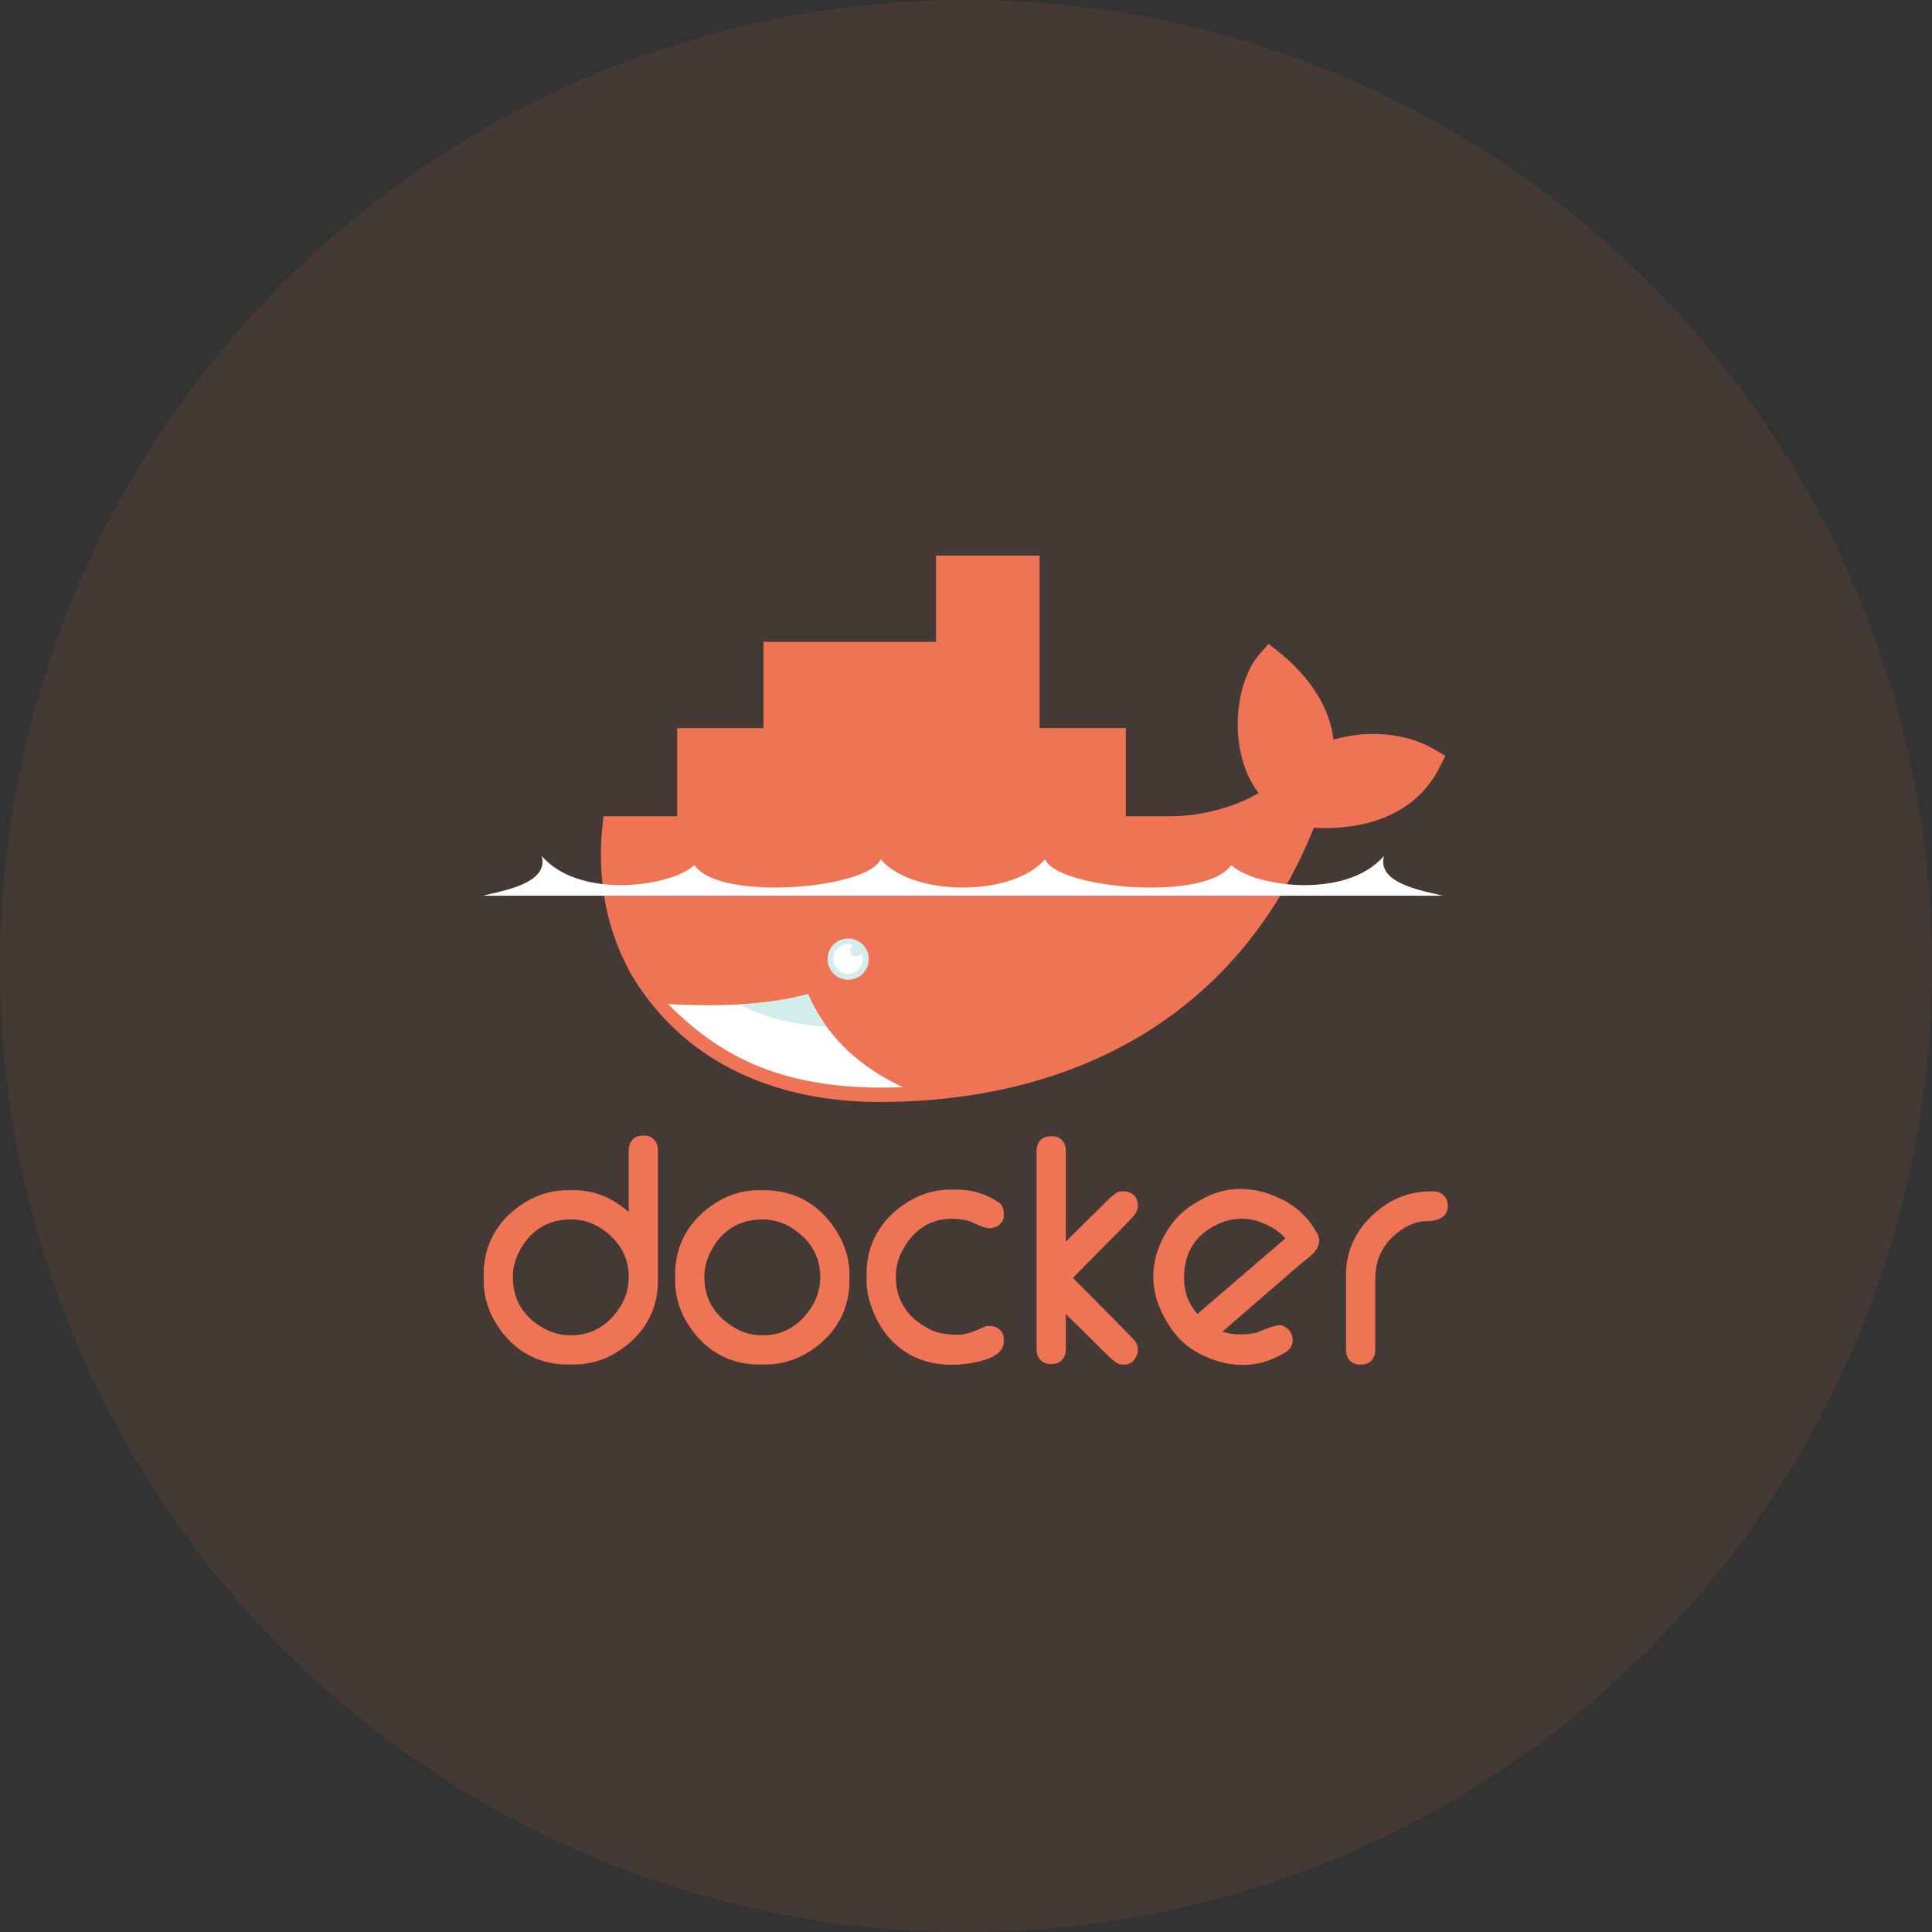 <svg width="80" height="80" fill="none" xmlns="http://www.w3.org/2000/svg"><rect width="100%" height="100%" fill="#333333" stroke="none"/><circle opacity=".1" cx="40" cy="40" r="40" fill="#EE7455"/><g clip-path="url(#clip0)" fill-rule="evenodd" clip-rule="evenodd"><path d="M26.034 50.188v-2.556c0-.336.21-.606.558-.606h.096c.348 0 .557.27.557.605v5.383c0 1.312-.649 2.357-1.779 3.022a3.34 3.34 0 01-1.71.466h-.24c-1.313 0-2.356-.648-3.022-1.778a3.33 3.33 0 01-.466-1.71v-.24c0-1.313.648-2.357 1.777-3.023a3.328 3.328 0 011.71-.467h.241c.889 0 1.642.345 2.278.904zm-4.796 2.706c0 .948.46 1.66 1.29 2.115.336.184.701.283 1.084.283.931 0 1.621-.44 2.097-1.228.222-.367.325-.768.325-1.195 0-.822-.39-1.463-1.051-1.94a2.26 2.26 0 00-1.347-.433c-1.014 0-1.744.512-2.183 1.423a2.224 2.224 0 00-.215.975zm10.207-3.61h.168c1.403 0 2.47.68 3.146 1.905.27.49.415 1.025.415 1.585v.24c0 1.312-.648 2.358-1.78 3.022a3.347 3.347 0 01-1.71.466h-.239c-1.313 0-2.356-.648-3.022-1.778a3.332 3.332 0 01-.467-1.71v-.24c0-1.313.652-2.353 1.778-3.023a3.313 3.313 0 011.711-.467zm-2.278 3.61c0 .92.451 1.597 1.229 2.073.365.224.767.325 1.193.325.91 0 1.582-.461 2.05-1.229.223-.366.324-.768.324-1.194 0-.856-.413-1.51-1.117-1.983a2.252 2.252 0 00-1.281-.39c-1.015 0-1.745.512-2.183 1.423a2.22 2.22 0 00-.215.975zm11.04-2.301c-.183-.086-.525-.114-.723-.122-1.011-.038-1.743.532-2.172 1.424a2.214 2.214 0 00-.216.974c0 1.037.544 1.763 1.47 2.206.338.161.774.192 1.144.192.325 0 .784-.199 1.073-.336l.05-.024h.224l.024.005c.276.058.484.232.484.529v.12c0 .736-1.348.905-1.862.941-1.814.126-3.17-.87-3.688-2.6-.09-.301-.13-.6-.13-.913v-.24c0-1.313.652-2.352 1.778-3.021a3.314 3.314 0 011.71-.468h.24c.646 0 1.24.184 1.773.548l.044.03.028.046a.638.638 0 01.107.319v.12c0 .309-.232.475-.51.529l-.024.004h-.071c-.181 0-.592-.187-.753-.263zm3.927.82c.47-.471.942-.941 1.42-1.405.133-.129.636-.676.834-.676h.217l.025.005c.276.058.483.233.483.53v.12c0 .202-.237.437-.368.576-.278.294-.57.58-.855.868l-1.463 1.485c.63.632 1.259 1.263 1.883 1.9.174.175.346.352.516.53.06.063.15.142.2.23a.496.496 0 01.087.273v.126l-.007.028c-.068.277-.243.5-.55.5h-.096c-.2 0-.426-.227-.563-.357-.283-.266-.556-.547-.833-.819l-.93-.912v1.458c0 .336-.21.606-.558.606h-.095c-.348 0-.558-.27-.558-.606v-8.218c0-.336.21-.605.558-.605h.095c.348 0 .558.269.558.605v3.758zm15.09-2.08h.12c.364 0 .606.244.606.605 0 .501-.48.63-.894.63-.543 0-1.063.329-1.438.698-.467.46-.671 1.051-.671 1.7v2.93c0 .337-.21.606-.558.606h-.096c-.348 0-.557-.269-.557-.605v-3.1c0-1.19.579-2.161 1.545-2.843a3.33 3.33 0 011.943-.622zM50.62 55.14c.44.154.943.132 1.395.053.231-.098.822-.356 1.04-.318l.034.006.031.015c.133.064.26.155.328.29.158.317.082.636-.23.816l-.103.06c-1.148.662-2.37.57-3.515-.049-.547-.296-.966-.735-1.275-1.27l-.072-.126c-.737-1.276-.638-2.62.194-3.834.287-.42.662-.744 1.1-.997l.166-.096c1.082-.625 2.241-.582 3.352-.034a3.28 3.28 0 011.415 1.312l.06.104c.242.42-.072.785-.396 1.035-.376.29-.755.64-1.116.95l-2.408 2.083zm-1.04-.73c.899-.77 1.797-1.542 2.693-2.315.307-.264.642-.538.946-.816-.244-.307-.65-.529-.997-.66-.698-.267-1.387-.177-2.027.192-.839.484-1.196 1.255-1.164 2.214.012.378.114.742.314 1.064.07.113.15.22.235.32zm-6.534-24.262h3.573V33.8h1.806c.835 0 1.693-.148 2.483-.416a6.355 6.355 0 001.207-.545c-.505-.659-.762-1.49-.838-2.31-.103-1.115.122-2.566.876-3.438l.376-.434.447.36c1.127.904 2.075 2.17 2.242 3.611 1.357-.399 2.95-.304 4.145.386l.49.283-.257.504c-1.012 1.974-3.126 2.586-5.193 2.477-3.094 7.705-9.828 11.352-17.994 11.352-4.218 0-8.089-1.577-10.293-5.32l-.036-.06-.321-.654c-.745-1.648-.992-3.452-.825-5.256l.05-.54h3.056V30.15h3.573v-3.573h7.146v-3.573h4.287v7.146z" fill="#EE7455"/><path d="M54.62 31.5c.24-1.862-1.153-3.324-2.017-4.019-.996 1.152-1.151 4.169.411 5.44-.872.773-2.709 1.475-4.59 1.475H25.526c-.182 1.964.162 3.772.95 5.32l.26.477c.165.28.345.55.54.81.942.06 1.81.08 2.604.063 1.56-.034 2.834-.219 3.799-.553a.275.275 0 01.18.52 7.52 7.52 0 01-.4.126h-.001c-.76.217-1.575.363-2.626.427.063.002-.065.01-.065.01-.036.002-.081.007-.117.01-.414.022-.86.027-1.317.027-.5 0-.991-.01-1.54-.037l-.015.01c1.908 2.143 4.891 3.43 8.63 3.43 7.914 0 14.627-3.508 17.6-11.384 2.108.216 4.135-.322 5.056-2.121-1.468-.848-3.356-.578-4.444-.031" fill="#EE7455"/><path d="M54.62 31.5c.24-1.862-1.153-3.324-2.017-4.019-.996 1.152-1.15 4.169.411 5.44-.872.773-2.709 1.475-4.59 1.475H26.883c-.094 3.008 1.022 5.29 2.996 6.67 1.561-.034 2.835-.219 3.8-.553a.275.275 0 01.18.52 7.487 7.487 0 01-.4.126h-.001c-.76.217-1.645.381-2.696.446l-.026-.024c2.694 1.381 6.599 1.377 11.076-.343 5.02-1.93 9.692-5.603 12.952-9.806-.05.022-.097.045-.144.068" fill="#EE7455"/><path d="M25.57 36.782a9.151 9.151 0 00.906 2.934l.26.477c.165.28.345.55.54.81.942.06 1.81.08 2.604.063 1.56-.034 2.834-.219 3.799-.553a.275.275 0 01.18.52 7.58 7.58 0 01-.4.126h-.001c-.76.217-1.64.372-2.691.437l-.136.005c-.413.023-.855.037-1.312.037-.5 0-1.01-.01-1.56-.038 1.909 2.145 4.91 3.436 8.65 3.436 6.775 0 12.669-2.572 16.09-8.254h-26.93z" fill="#EE7455"/><path d="M27.089 36.782c.405 1.847 1.378 3.297 2.79 4.284 1.561-.034 2.835-.219 3.8-.553a.275.275 0 01.18.52 7.58 7.58 0 01-.4.126h-.001c-.76.217-1.659.372-2.71.437 2.693 1.381 6.587 1.361 11.064-.358 2.709-1.041 5.315-2.59 7.654-4.456H27.089zM28.634 30.744h3.097v3.097h-3.097v-3.097zm.258.258h.245v2.58h-.245v-2.58zm.46 0h.254v2.58h-.254v-2.58zm.469 0h.254v2.58h-.254v-2.58zm.47 0h.253v2.58h-.254v-2.58zm.468 0h.255v2.58h-.255v-2.58zm.47 0h.244v2.58h-.244v-2.58zm.978-3.83h3.097v3.096h-3.097V27.17zm.258.258h.245v2.58h-.245v-2.58zm.46 0h.254v2.58h-.254v-2.58zm.469 0h.254v2.58h-.254v-2.58zm.469 0h.254v2.58h-.254v-2.58zm.47 0h.253v2.58h-.254v-2.58zm.468 0h.245v2.58h-.245v-2.58zM32.207 30.573h3.097v3.096h-3.097v-3.096zm.258.258h.244v2.58h-.244v-2.58zm.46 0h.254v2.58h-.254v-2.58zm.469 0h.254v2.58h-.254v-2.58zm.469 0h.254v2.58h-.254v-2.58zm.47 0h.253v2.58h-.254v-2.58zm.468 0h.245v2.58H34.8v-2.58zM35.78 30.573h3.097v3.096H35.78v-3.096zm.258.258h.244v2.58h-.244v-2.58zm.46 0h.254v2.58h-.255v-2.58zm.469 0h.254v2.58h-.254v-2.58zm.469 0h.254v2.58h-.254v-2.58zm.469 0h.254v2.58h-.254v-2.58zm.47 0h.243v2.58h-.244v-2.58zM35.78 27.171h3.097v3.097H35.78V27.17zm.258.259h.244v2.58h-.244v-2.58zm.46 0h.254v2.58h-.255v-2.58zm.469 0h.254v2.58h-.254v-2.58zm.469 0h.254v2.58h-.254v-2.58zm.469 0h.254v2.58h-.254v-2.58zm.47 0h.244v2.58h-.245v-2.58zm.978 3.314h3.096v3.097h-3.096v-3.097zm.258.258h.244v2.58h-.244v-2.58zm.46 0h.254v2.58h-.255v-2.58zm.468 0h.255v2.58h-.255v-2.58zm.47 0h.254v2.58h-.254v-2.58zm.469 0h.254v2.58h-.254v-2.58zm.47 0h.244v2.58h-.245v-2.58zM39.353 27h3.096v3.096h-3.096V27zm.258.258h.244v2.58h-.244v-2.58zm.46 0h.254v2.58h-.255v-2.58zm.468 0h.255v2.58h-.255v-2.58zm.47 0h.254v2.58h-.254v-2.58zm.469 0h.254v2.58h-.254v-2.58zm.47 0h.244v2.58h-.245v-2.58zM39.353 23.598h3.096v3.097h-3.096v-3.097zm.258.258h.244v2.581h-.244v-2.58zm.46 0h.254v2.581h-.255v-2.58zm.468 0h.255v2.581h-.255v-2.58zm.47 0h.254v2.581h-.254v-2.58zm.469 0h.254v2.581h-.254v-2.58zm.47 0h.244v2.581h-.245v-2.58zM42.926 30.744h3.096v3.097h-3.096v-3.097zm.258.258h.244v2.58h-.244v-2.58zm.459 0h.254v2.58h-.254v-2.58zm.47 0h.254v2.58h-.255v-2.58zm.468 0h.255v2.58h-.255v-2.58zm.47 0h.254v2.58h-.254v-2.58zm.469 0h.244v2.58h-.244v-2.58z" fill="#EE7455"/><path d="M35.11 38.861a.854.854 0 11.023 1.708.854.854 0 01-.023-1.708z" fill="#D3ECEC"/><path d="M35.11 39.103a.61.61 0 01.221.042.25.25 0 00.125.466.25.25 0 00.22-.13.612.612 0 11-.566-.378zM20 37.091h39.739c-.866-.22-2.738-.516-2.43-1.65-1.573 1.82-5.367 1.277-6.325.38-1.066 1.546-7.273.958-7.706-.247-1.337 1.57-5.48 1.57-6.817 0-.433 1.205-6.64 1.793-7.707.246-.957.898-4.752 1.441-6.325-.379.309 1.134-1.563 1.43-2.429 1.65M37.38 45.017c-2.115-1.004-3.276-2.369-3.922-3.858-.786.224-1.73.367-2.828.429-.414.023-.849.035-1.305.035-.526 0-1.08-.016-1.663-.046 1.94 1.939 4.327 3.431 8.746 3.459.327 0 .65-.007.973-.019z" fill="#fff"/><path d="M34.244 42.533a7.413 7.413 0 01-.785-1.375c-.787.225-1.731.368-2.83.43.755.41 1.833.789 3.615.945" fill="#D3ECEC"/></g><defs><clipPath id="clip0"><path fill="#fff" transform="translate(20 23)" d="M0 0h40v33.6H0z"/></clipPath></defs></svg>